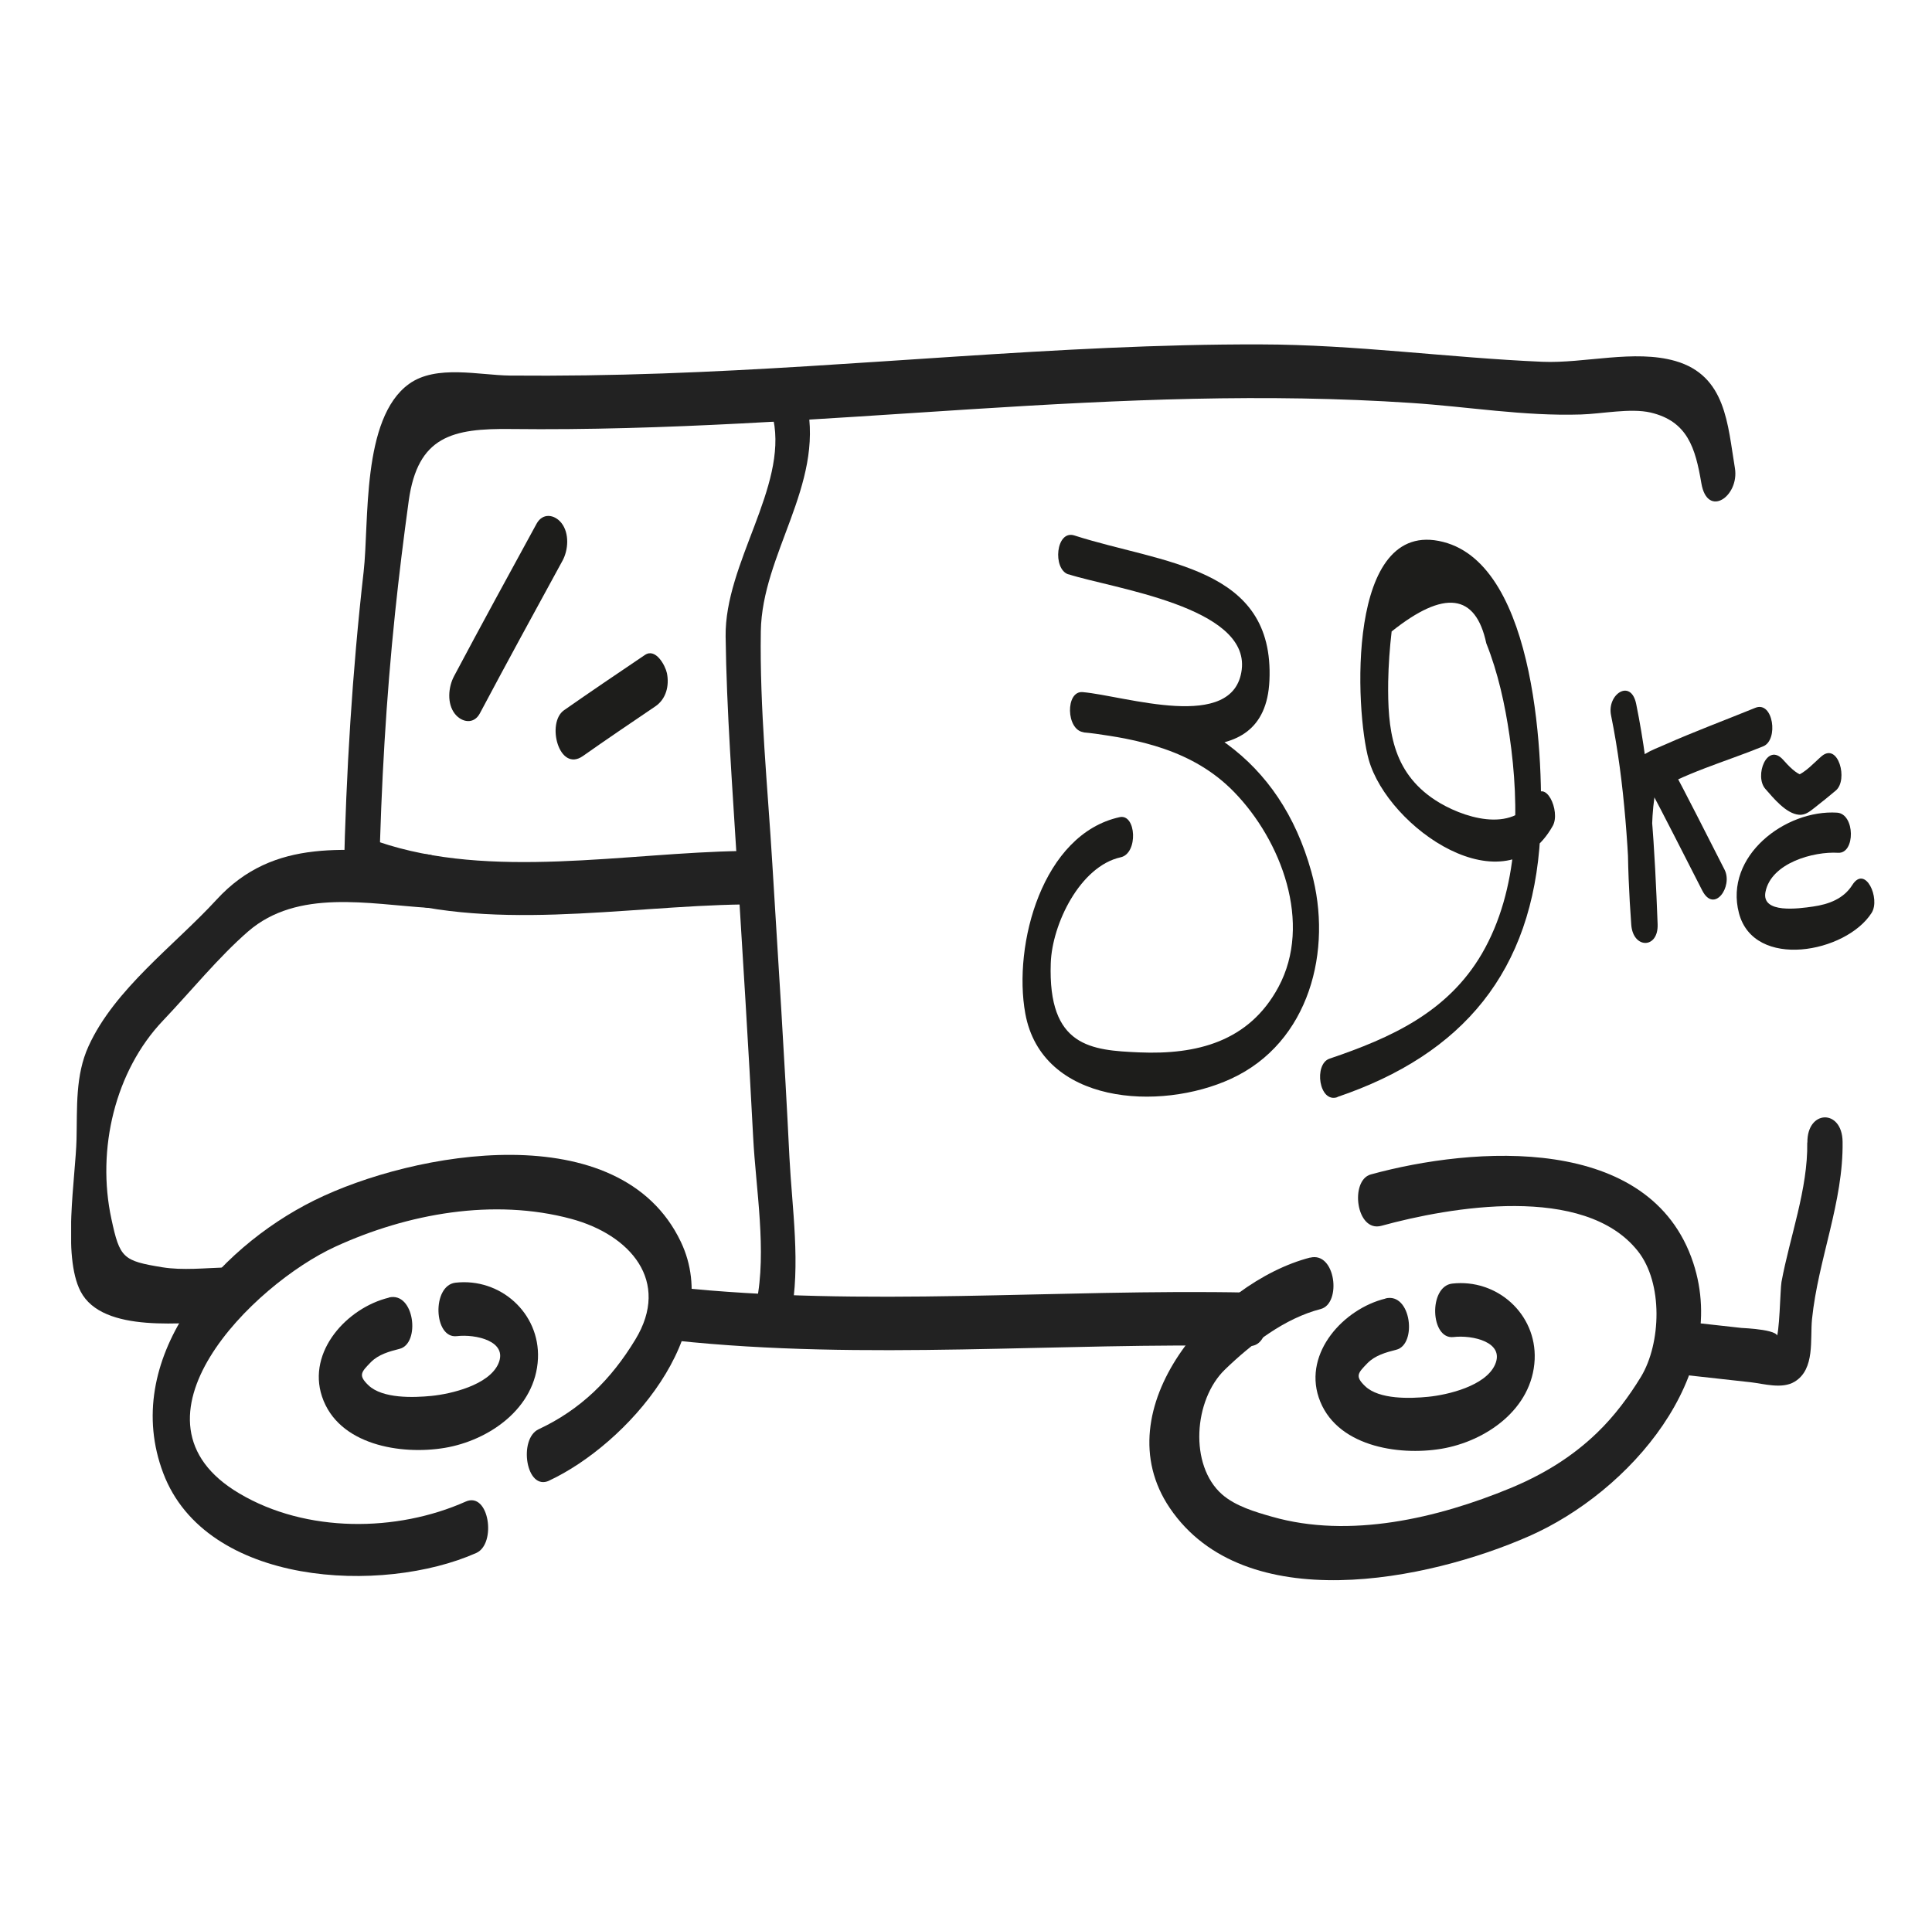 <svg width="129" height="128" viewBox="0 0 129 128" fill="none" xmlns="http://www.w3.org/2000/svg">
<g clip-path="url(#clip0_13373_291)">
<path d="M38.92 50.49C40.52 49.36 42.14 48.27 43.76 47.17C44.48 46.68 44.7 45.79 44.53 44.95C44.42 44.44 43.78 43.25 43.06 43.74C41.25 44.96 39.45 46.18 37.66 47.43C36.46 48.27 37.32 51.61 38.92 50.49Z" fill="#1D1D1B"/>
<path d="M32.04 47.64C33.85 44.23 35.7 40.85 37.55 37.46C37.95 36.74 38.03 35.62 37.49 34.93C37.03 34.35 36.24 34.23 35.83 34.97C33.98 38.36 32.13 41.74 30.32 45.15C29.93 45.88 29.83 46.99 30.38 47.68C30.84 48.25 31.64 48.39 32.04 47.64Z" fill="#1D1D1B"/>
<path d="M87.48 83.98C81.1 85.63 73.62 94.08 78.11 100.71C83.11 108.08 95.36 105.55 102.09 102.59C108.82 99.63 115.53 91.87 113.06 84.34C110.21 75.67 98.38 76.55 91.53 78.43C90.11 78.82 90.54 82.33 92.24 81.86C96.79 80.61 105.78 79.03 109.36 83.55C111.06 85.69 110.91 89.72 109.57 91.94C108.76 93.27 107.78 94.58 106.66 95.66C104.97 97.3 103.02 98.48 100.85 99.38C95.99 101.39 90.11 102.77 84.94 101.29C83.81 100.97 82.49 100.58 81.6 99.8C79.39 97.86 79.7 93.48 81.79 91.46C83.58 89.73 85.78 88.04 88.18 87.42C89.6 87.05 89.18 83.55 87.47 83.99L87.48 83.98Z" fill="#222222"/>
<path d="M36.66 98.88C41.85 96.46 48.38 89.06 45.46 82.93C41.4 74.41 27.6 76.89 20.99 80.16C14.38 83.43 8.04 90.82 10.9 98.38C13.76 105.94 25.54 106.49 31.8 103.71C33.17 103.1 32.66 99.58 31.09 100.28C26.49 102.33 20.45 102.38 15.99 99.74C7.71 94.86 16.91 85.76 22.4 83.25C27.22 81.04 32.96 80 38.15 81.4C42.07 82.46 44.8 85.55 42.42 89.46C40.8 92.13 38.78 94.13 35.96 95.45C34.6 96.09 35.12 99.6 36.67 98.88H36.66Z" fill="#222222"/>
<path d="M25.96 86.66C23.17 87.34 20.5 90.26 21.5 93.26C22.58 96.51 26.78 97.18 29.7 96.69C32.62 96.2 35.77 94.07 35.92 90.72C36.05 87.68 33.4 85.32 30.41 85.66C28.82 85.85 28.95 89.41 30.5 89.23C31.75 89.08 33.95 89.56 33.27 91.08C32.63 92.5 30.12 93.09 28.81 93.22C27.61 93.34 25.54 93.41 24.6 92.51C23.9 91.84 24.12 91.63 24.76 90.97C25.27 90.45 26 90.25 26.67 90.08C28.09 89.74 27.68 86.23 25.96 86.65V86.66Z" fill="#222222"/>
<path d="M92.51 86.72C89.72 87.4 87.05 90.32 88.05 93.32C89.13 96.57 93.33 97.24 96.25 96.75C99.17 96.26 102.32 94.13 102.47 90.78C102.6 87.74 99.95 85.38 96.96 85.72C95.37 85.91 95.5 89.47 97.05 89.29C98.3 89.14 100.5 89.62 99.82 91.14C99.18 92.56 96.67 93.15 95.36 93.28C94.16 93.4 92.09 93.47 91.15 92.57C90.45 91.9 90.67 91.69 91.31 91.03C91.82 90.51 92.55 90.31 93.22 90.14C94.64 89.8 94.23 86.29 92.51 86.71V86.72Z" fill="#222222"/>
<path d="M83.35 86.32C70.6 86.06 57.69 87.31 44.98 85.95C43.46 85.79 43.46 89.35 45.07 89.52C57.78 90.88 70.69 89.63 83.44 89.89C85.01 89.92 84.96 86.35 83.35 86.32Z" fill="#222222"/>
<path d="M15.08 84.64C13.71 84.68 12.2 84.85 10.84 84.63C8.21 84.2 8 84.02 7.44 81.41C6.43 76.75 7.69 71.51 10.88 68.16C12.7 66.25 14.59 63.92 16.57 62.2C19.88 59.34 24.62 60.38 28.65 60.63C30.2 60.73 30.17 57.16 28.56 57.06C23.26 56.73 18.33 55.86 14.46 60.08C11.66 63.13 7.65 66.04 5.91 69.87C5.02 71.82 5.16 73.97 5.11 76.08C5.05 78.59 4.15 83.87 5.38 86.24C6.86 89.09 12.36 88.31 15.15 88.23C16.74 88.18 16.65 84.61 15.06 84.66L15.08 84.64Z" fill="#222222"/>
<path d="M120.67 76.3C120.72 79.4 119.51 82.58 118.95 85.61C118.86 86.12 118.83 89.19 118.57 89.43C119.26 88.79 116.34 88.69 116.27 88.68C114.8 88.52 113.33 88.35 111.86 88.19C110.39 88.03 110.34 91.58 111.95 91.76C113.56 91.94 115.26 92.13 116.91 92.31C117.78 92.41 118.99 92.78 119.83 92.27C121.21 91.43 120.85 89.43 120.99 88.08C121.4 84.1 123.09 80.27 123.03 76.24C123 74.04 120.65 74.1 120.68 76.3H120.67Z" fill="#222222"/>
<path d="M25.32 58.25C25.45 52.46 25.78 46.68 26.38 40.92C26.64 38.42 26.95 35.93 27.29 33.45C27.89 29.12 30.21 28.6 34.14 28.65C44.39 28.77 54.6 27.98 64.82 27.33C75.04 26.68 84.44 26.26 94.25 26.91C98.03 27.16 101.75 27.8 105.55 27.68C106.95 27.64 108.86 27.24 110.21 27.55C112.67 28.13 113.2 29.9 113.6 32.27C114 34.64 116.15 33.14 115.84 31.26C115.35 28.33 115.25 25.09 111.87 24.11C109.13 23.32 105.8 24.28 102.98 24.16C96.69 23.89 90.5 23.01 84.17 23C77.39 22.98 70.62 23.37 63.85 23.81C57.08 24.25 50.79 24.71 44.24 24.94C40.84 25.06 37.44 25.11 34.04 25.08C32.01 25.06 29.12 24.33 27.31 25.64C24.12 27.94 24.66 34.85 24.28 38.18C23.52 44.87 23.11 51.59 22.96 58.32C22.91 60.53 25.26 60.45 25.31 58.26L25.32 58.25Z" fill="#222222"/>
<path d="M51.64 28.02C52.57 32.56 48.39 37.61 48.45 42.5C48.51 47.39 48.91 52.69 49.22 57.77C49.59 63.84 49.98 69.9 50.29 75.97C50.47 79.41 51.21 83.55 50.51 86.97C50.12 88.86 52.32 90.18 52.8 87.86C53.48 84.52 52.88 80.64 52.71 77.28C52.39 70.75 51.97 64.23 51.57 57.71C51.26 52.56 50.72 47.33 50.8 42.16C50.88 36.99 55 32.43 53.89 27.01C53.42 24.69 51.27 26.14 51.65 28.02H51.64Z" fill="#222222"/>
<path d="M24.71 59.66C32.52 62.33 41.58 60.51 49.65 60.4C51.23 60.38 51.16 56.8 49.56 56.83C41.77 56.94 32.78 58.78 25.25 56.21C23.62 55.65 23.29 59.18 24.71 59.67V59.66Z" fill="#222222"/>
<path d="M89.29 73.26C97.7 70.41 102.33 64.86 102.84 55.85C103.11 51.09 102.65 37.79 96.36 36.19C89.86 34.53 90.48 47.5 91.39 50.73C92.67 55.28 100.52 60.78 103.68 55.15C104.22 54.18 103.18 51.88 102.39 53.29C101.02 55.74 97.56 54.57 95.81 53.42C92.93 51.52 92.65 48.68 92.69 45.52C92.71 44.4 92.79 43.29 92.92 42.17C96.43 39.37 98.53 39.63 99.24 42.96C100.02 44.91 100.49 47.06 100.79 49.13C101.49 53.92 101.44 59.41 98.94 63.7C96.65 67.61 92.87 69.31 88.77 70.7C87.71 71.06 88.06 73.69 89.3 73.27L89.29 73.26Z" fill="#1D1D1B"/>
<path d="M109.95 52.27C111.22 54.66 112.43 57.07 113.66 59.47C114.46 61.03 115.72 59.2 115.15 58.08C113.92 55.67 112.71 53.26 111.44 50.88C110.62 49.33 109.36 51.16 109.95 52.27Z" fill="#1D1D1B"/>
<path d="M107.57 47.77C108.51 52.39 108.74 57.06 108.92 61.76L110.68 61.72C110.46 58.72 109.95 55.12 110.68 52.15L110.09 53.1C112.34 51.65 115.25 50.86 117.73 49.84C118.77 49.42 118.4 46.78 117.2 47.27C115.19 48.09 113.14 48.85 111.16 49.73C110.21 50.15 109.44 50.36 109.01 51.31C108.46 52.53 108.7 54.3 108.69 55.6C108.68 57.66 108.77 59.71 108.92 61.76C109.04 63.38 110.74 63.38 110.68 61.72C110.49 56.78 110.24 51.87 109.25 47.02C108.9 45.28 107.28 46.37 107.57 47.77Z" fill="#1D1D1B"/>
<path d="M122.67 54.27C119.21 54.05 115.11 57.17 116.11 60.98C117.11 64.79 123.27 63.64 124.97 60.96C125.57 60.01 124.55 57.73 123.68 59.1C123.1 60.02 122.11 60.39 121.06 60.54C120.1 60.68 117.6 61.03 117.88 59.57C118.26 57.62 121.1 56.85 122.73 56.95C123.89 57.02 123.87 54.35 122.66 54.27H122.67Z" fill="#1D1D1B"/>
<path d="M117.87 52.68C118.4 53.28 119.25 54.34 120.12 54.41C120.58 54.45 120.9 54.14 121.25 53.87C121.7 53.52 122.14 53.16 122.58 52.79C123.42 52.08 122.74 49.56 121.63 50.5C121.15 50.91 120.54 51.61 119.94 51.8H120.41C119.92 51.69 119.4 51.12 119.07 50.75C117.99 49.53 117.12 51.82 117.87 52.68Z" fill="#1D1D1B"/>
<path d="M71.34 38.35C74.29 39.3 83.43 40.51 82.91 44.72C82.39 48.93 75.15 46.47 72.29 46.22C71.13 46.12 71.17 48.76 72.36 48.9C76.06 49.34 79.69 50.11 82.39 52.88C85.55 56.12 87.65 61.66 85.36 65.92C83.39 69.58 79.89 70.44 76.07 70.28C72.87 70.14 69.96 69.93 70.16 64.31C70.25 61.72 72.11 57.85 74.83 57.25C76.01 56.99 75.87 54.33 74.76 54.57C69.61 55.7 67.62 63.07 68.46 67.69C69.57 73.74 77.43 74.24 82.2 72.04C87.44 69.63 89.01 63.44 87.56 58.22C85.44 50.6 79.8 47.12 72.28 46.23L72.35 48.91C76.51 49.27 84.46 52.09 84.76 45.45C85.11 37.8 77.61 37.65 71.74 35.76C70.5 35.36 70.26 38.01 71.34 38.36V38.35Z" fill="#1D1D1B"/>
</g>
<defs>
<clipPath id="clip0_13373_291">
<rect width="120.41" height="82.53" fill="white" transform="translate(4.75 23)"/>
</clipPath>
</defs>
</svg>
